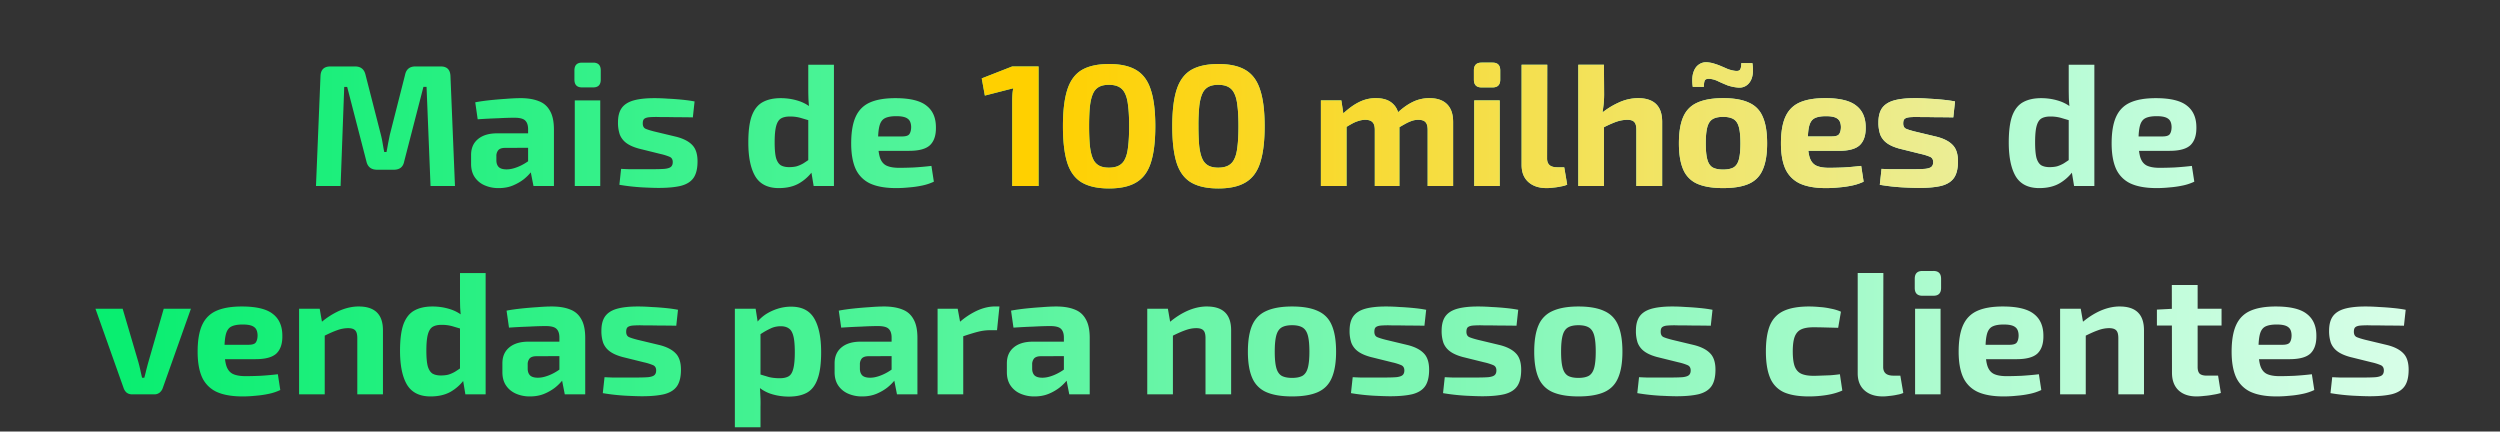 <svg xmlns="http://www.w3.org/2000/svg" width="168" height="29" fill="none"><rect width="100%" height="100%" fill="#333333" stroke="none"/><path fill="url(#a)" d="M29.619 4.465c.419 0 .636.217.652.652l.303 7.383h-1.642l-.268-6.661h-.21l-1.292 5.007c-.07.373-.303.56-.7.56h-1.117c-.396 0-.637-.187-.722-.56L23.33 5.84h-.198l-.244 6.661h-1.654l.303-7.383c.015-.435.237-.652.664-.652h1.665c.38 0 .613.19.699.57l1.035 4.04c.047.187.085.377.117.57.03.187.066.377.104.571h.152c.039-.194.073-.384.105-.57l.116-.582 1.025-4.03c.077-.38.31-.57.699-.57h1.7Zm5.357 2.13c.481 0 .889.067 1.223.199.334.124.586.341.757.652.178.303.268.722.268 1.258V12.5H35.85l-.245-1.246-.116-.175V8.692c0-.272-.066-.47-.198-.594-.125-.124-.365-.186-.722-.186-.296 0-.664.011-1.107.035-.442.015-.897.038-1.362.07l-.163-1.142c.28-.054.601-.1.966-.14.365-.038.73-.07 1.095-.093.365-.03.69-.046.978-.046Zm1.537 2.365-.011.966-2.562.012c-.21 0-.361.05-.454.151a.61.61 0 0 0-.129.408v.28c0 .194.055.345.163.454.11.1.284.151.524.151.202 0 .42-.043.653-.128.24-.085.477-.206.71-.361.233-.155.439-.338.617-.547v.745c-.07.116-.175.264-.314.442a3.19 3.19 0 0 1-.513.513c-.21.163-.454.303-.733.42-.28.116-.598.174-.955.174a2.29 2.29 0 0 1-.944-.187 1.531 1.531 0 0 1-.663-.547c-.163-.24-.245-.54-.245-.897v-.594c0-.458.155-.815.466-1.07.31-.257.738-.385 1.28-.385h3.11Zm3.824-2.213V12.5h-1.712V6.747h1.712Zm-.478-2.538c.342 0 .512.174.512.524v.617c0 .35-.17.524-.512.524h-.745c-.342 0-.513-.175-.513-.524v-.617c0-.35.171-.524.513-.524h.745Zm4.127 2.387c.28 0 .582.011.908.035.326.015.645.039.955.07.31.03.586.07.827.116l-.117 1.071a54.25 54.25 0 0 0-1.13-.011 52.59 52.59 0 0 0-1.094-.012 6.217 6.217 0 0 0-.699.012c-.163.015-.279.054-.349.116-.062.055-.093.156-.093.303 0 .17.058.287.175.35.116.054.31.116.582.186l1.502.36c.481.125.839.311 1.072.56.232.24.349.605.349 1.094 0 .482-.09.85-.268 1.107-.178.256-.462.434-.85.535-.388.094-.889.14-1.502.14-.241 0-.598-.011-1.072-.035a13.91 13.91 0 0 1-1.56-.175l.116-1.07c.14.007.319.015.536.022h1.479c.396 0 .699-.007.908-.023.21-.023.353-.07.431-.14.078-.07.117-.174.117-.314 0-.17-.066-.287-.198-.35a3.598 3.598 0 0 0-.63-.197l-1.455-.361c-.365-.101-.648-.23-.85-.385a1.287 1.287 0 0 1-.43-.57 2.473 2.473 0 0 1-.117-.804c0-.396.077-.71.233-.943.163-.24.423-.415.78-.524.365-.109.846-.163 1.444-.163Zm8.479 0c.403 0 .791.058 1.164.174.38.117.714.307 1.002.571l-.117.792-.71-.21a2.592 2.592 0 0 0-.734-.093c-.24 0-.435.043-.582.128-.148.086-.257.253-.326.501-.07.248-.105.617-.105 1.106 0 .458.03.808.093 1.049.07.232.175.395.315.489.147.085.333.128.558.128.202 0 .377-.02.524-.059a2.18 2.18 0 0 0 .443-.197c.148-.094.314-.206.5-.338l.129.85a3.012 3.012 0 0 1-.908.827c-.373.217-.831.326-1.375.326-.737 0-1.265-.264-1.583-.792-.311-.528-.466-1.285-.466-2.271 0-.769.077-1.366.233-1.793.163-.435.407-.742.733-.92.326-.179.73-.268 1.212-.268Zm3.575-2.248V12.5h-1.363l-.175-1.06-.186-.128V7.54l.07-.151a22.155 22.155 0 0 1-.058-.722 23.56 23.56 0 0 1-.012-.757V4.35h1.724Zm4.13 2.248c.97 0 1.665.167 2.084.5.428.327.64.816.64 1.468.009.528-.123.924-.395 1.188-.272.256-.741.384-1.41.384h-3.213v-.967h2.736c.264 0 .431-.054.501-.163.078-.116.117-.275.117-.477-.008-.272-.09-.458-.245-.559-.147-.109-.4-.163-.757-.163-.318 0-.567.043-.745.128-.179.085-.303.248-.373.49-.07.24-.105.59-.105 1.047 0 .482.043.854.128 1.118.086.256.23.435.431.536.21.1.497.151.862.151.264 0 .59-.007.978-.023a20.34 20.34 0 0 0 1.188-.105l.163 1.06a3.431 3.431 0 0 1-.768.256 6.569 6.569 0 0 1-.885.128 8.582 8.582 0 0 1-.874.047c-.73 0-1.32-.105-1.77-.315a1.999 1.999 0 0 1-.966-.99c-.195-.442-.292-1.009-.292-1.7 0-.753.101-1.35.303-1.793.202-.443.52-.761.955-.955.435-.194 1.006-.291 1.712-.291Zm76.996 0c.404 0 .792.058 1.165.174.38.117.714.307 1.001.571l-.116.792-.711-.21a2.587 2.587 0 0 0-.733-.093c-.241 0-.435.043-.583.128-.147.086-.256.253-.326.501s-.104.617-.104 1.106c0 .458.031.808.093 1.049.07.232.174.395.314.489.148.085.334.128.559.128.202 0 .377-.02.524-.059a2.22 2.22 0 0 0 .443-.197c.147-.094.314-.206.5-.338l.129.85a3.012 3.012 0 0 1-.909.827c-.372.217-.831.326-1.374.326-.738 0-1.265-.264-1.584-.792-.31-.528-.466-1.285-.466-2.271 0-.769.078-1.366.233-1.793.163-.435.408-.742.734-.92.326-.179.73-.268 1.211-.268Zm3.575-2.248V12.5h-1.362l-.175-1.06-.186-.128V7.54l.07-.151a21.94 21.94 0 0 1-.059-.722 26.86 26.86 0 0 1-.011-.757V4.35h1.723Zm4.131 2.248c.97 0 1.665.167 2.084.5.427.327.641.816.641 1.468.007.528-.125.924-.396 1.188-.272.256-.742.384-1.409.384h-3.215v-.967h2.737c.264 0 .431-.054.501-.163.078-.116.116-.275.116-.477-.007-.272-.089-.458-.244-.559-.148-.109-.4-.163-.757-.163-.318 0-.567.043-.745.128-.179.085-.303.248-.373.49-.07.24-.105.59-.105 1.047 0 .482.043.854.128 1.118.086.256.229.435.431.536.21.1.497.151.862.151.264 0 .59-.007.978-.023.396-.023.792-.058 1.188-.105l.163 1.06a3.421 3.421 0 0 1-.769.256 6.557 6.557 0 0 1-.885.128 8.585 8.585 0 0 1-.873.047c-.73 0-1.32-.105-1.77-.315a1.998 1.998 0 0 1-.967-.99c-.194-.442-.291-1.009-.291-1.7 0-.753.101-1.35.303-1.793.202-.443.52-.761.955-.955.435-.194 1.005-.291 1.712-.291ZM12.83 20.747l-1.898 5.345a.67.67 0 0 1-.221.303.547.547 0 0 1-.338.105H8.871a.598.598 0 0 1-.35-.105.71.71 0 0 1-.209-.303l-1.898-5.345h1.828l1.06 3.599c.046.17.09.345.128.524.039.178.078.349.116.512h.152c.046-.17.09-.341.128-.512.047-.179.093-.354.14-.524l1.036-3.599h1.828Zm3.42-.151c.97 0 1.665.167 2.084.5.427.327.64.816.64 1.468.009.528-.123.924-.395 1.188-.272.256-.742.384-1.41.384h-3.213v-.967h2.736c.264 0 .431-.054.501-.163.078-.116.116-.275.116-.477-.007-.272-.089-.458-.244-.559-.148-.109-.4-.163-.757-.163-.318 0-.567.043-.745.128-.179.085-.303.248-.373.49-.07.24-.105.59-.105 1.047 0 .482.043.854.128 1.118.086.256.23.435.431.536.21.1.497.151.862.151.264 0 .59-.008.978-.023a20.33 20.33 0 0 0 1.188-.105l.163 1.06a3.435 3.435 0 0 1-.769.256 6.57 6.57 0 0 1-.885.128 8.58 8.58 0 0 1-.873.047c-.73 0-1.32-.105-1.77-.315a1.998 1.998 0 0 1-.967-.99c-.194-.442-.29-1.009-.29-1.7 0-.753.1-1.35.302-1.793.202-.443.52-.761.955-.955.435-.194 1.005-.291 1.712-.291Zm7.854 0c1.087 0 1.63.532 1.63 1.595V26.5h-1.723v-3.773c0-.256-.047-.431-.14-.524-.093-.101-.252-.151-.477-.151-.249 0-.505.05-.769.15-.264.094-.59.241-.978.443l-.082-.966a5.13 5.13 0 0 1 1.258-.804c.435-.186.862-.28 1.28-.28Zm-2.62.151.198 1.141.14.152v4.46h-1.724v-5.753h1.386Zm7.576-.151c.404 0 .792.058 1.165.174.38.117.714.307 1.001.571l-.116.792-.71-.21a2.593 2.593 0 0 0-.734-.093c-.241 0-.435.043-.583.128-.147.086-.256.253-.326.501s-.105.617-.105 1.106c0 .458.031.808.094 1.048.07.233.174.396.314.49.148.085.334.128.559.128.202 0 .377-.02.524-.059.148-.046.295-.112.443-.198.147-.093.314-.205.5-.337l.128.85a3.013 3.013 0 0 1-.908.827c-.373.217-.83.326-1.374.326-.738 0-1.265-.264-1.584-.792-.31-.528-.466-1.285-.466-2.271 0-.769.078-1.366.233-1.793.163-.435.408-.742.734-.92.326-.179.73-.268 1.211-.268Zm3.575-2.248V26.5h-1.362l-.175-1.06-.186-.128V21.54l.07-.151a22.166 22.166 0 0 1-.059-.722 26.906 26.906 0 0 1-.011-.757v-1.56h1.723Zm4.445 2.248c.481 0 .889.066 1.223.198.334.124.586.341.757.652.178.303.267.722.267 1.258V26.5h-1.374l-.244-1.246-.117-.175v-2.387c0-.272-.066-.47-.198-.594-.124-.124-.364-.186-.722-.186-.295 0-.663.011-1.106.035-.443.015-.897.038-1.362.07l-.163-1.142c.279-.054.601-.1.966-.14.365-.038.73-.07 1.095-.093.365-.03.69-.046.978-.046Zm1.537 2.364-.011.966-2.563.012c-.21 0-.36.05-.454.151a.61.61 0 0 0-.128.408v.28c0 .194.055.345.163.454.109.1.284.151.524.151.202 0 .42-.043.652-.128.241-.085.478-.206.71-.361.234-.155.44-.338.618-.547v.745c-.07.116-.175.264-.314.442a3.19 3.19 0 0 1-.513.513 3.18 3.18 0 0 1-.733.42c-.28.115-.598.174-.955.174a2.29 2.29 0 0 1-.944-.187c-.28-.124-.5-.306-.663-.547-.163-.24-.245-.54-.245-.897v-.593c0-.459.155-.816.466-1.072.31-.256.737-.384 1.28-.384h3.11Zm4.254-2.364c.28 0 .583.012.909.035.326.015.644.039.955.07.31.03.586.07.826.116l-.116 1.071c-.373-.007-.75-.011-1.13-.011a52.325 52.325 0 0 0-1.094-.012 6.217 6.217 0 0 0-.699.012c-.163.015-.28.054-.35.116-.061.055-.093.155-.093.303 0 .17.059.287.175.35.117.054.31.116.582.186l1.503.36c.481.125.838.311 1.071.56.233.24.35.605.35 1.094 0 .482-.09.85-.268 1.107-.179.256-.462.434-.85.535-.389.093-.89.14-1.503.14-.24 0-.598-.012-1.071-.035a13.91 13.91 0 0 1-1.56-.174l.116-1.072c.14.008.318.016.535.023h1.48c.395 0 .698-.007.908-.023.21-.023.353-.07.43-.14.078-.07.117-.174.117-.314 0-.17-.066-.287-.198-.35a3.598 3.598 0 0 0-.629-.197l-1.455-.361c-.365-.101-.649-.23-.85-.385a1.287 1.287 0 0 1-.431-.57 2.474 2.474 0 0 1-.117-.804c0-.396.078-.71.233-.943.163-.24.423-.416.78-.524.365-.109.846-.163 1.444-.163Zm10.296.012c.722 0 1.238.263 1.548.791.311.528.466 1.285.466 2.271 0 .769-.081 1.37-.244 1.805-.155.435-.396.742-.722.92-.319.171-.718.256-1.2.256-.411 0-.803-.058-1.176-.174a2.514 2.514 0 0 1-.99-.583l.117-.768.698.21c.218.054.462.081.734.081.248 0 .446-.043.594-.128.148-.086.252-.252.314-.5.07-.257.105-.626.105-1.107 0-.474-.03-.835-.093-1.083-.062-.256-.163-.431-.303-.524-.14-.101-.322-.152-.547-.152-.249 0-.478.05-.687.152a4.72 4.72 0 0 0-.71.407l-.222-.791c.156-.21.354-.396.594-.56.249-.163.52-.29.815-.384.295-.093.598-.14.909-.14Zm-2.388.14.163 1.047.163.175v3.738l-.058.14c.024.233.039.473.047.722a8 8 0 0 1 .011.757v1.386h-1.723v-7.966h1.397Zm8.625-.152c.481 0 .889.066 1.223.198.334.124.586.341.757.652.178.303.267.722.267 1.258V26.5h-1.374l-.244-1.246-.117-.175v-2.387c0-.272-.066-.47-.198-.594-.124-.124-.365-.186-.722-.186-.295 0-.663.011-1.106.035a43.42 43.42 0 0 0-1.362.07l-.163-1.142c.279-.054.601-.1.966-.14.365-.038.73-.07 1.095-.093.365-.03.69-.046.978-.046Zm1.537 2.364-.012.966-2.562.012c-.21 0-.36.05-.454.151a.61.61 0 0 0-.128.408v.28c0 .194.055.345.163.454.109.1.284.151.524.151.202 0 .42-.043.652-.128.241-.085.478-.206.71-.361a2.97 2.97 0 0 0 .618-.547v.745c-.07.116-.175.264-.314.442a3.181 3.181 0 0 1-.513.513c-.21.163-.454.303-.733.42-.28.115-.598.174-.955.174a2.29 2.29 0 0 1-.944-.187c-.28-.124-.5-.306-.663-.547-.163-.24-.245-.54-.245-.897v-.593c0-.459.155-.816.466-1.072.31-.256.737-.384 1.28-.384h3.11Zm3.416-2.213.21 1.141.163.152v4.46h-1.724v-5.753h1.35Zm2.806-.151L67 22.19h-.477c-.272 0-.555.039-.85.117-.295.077-.668.194-1.118.349l-.117-.966a4.931 4.931 0 0 1 1.223-.816c.412-.186.811-.28 1.2-.28h.302Zm3.818 0c.481 0 .889.066 1.223.198.334.124.586.341.757.652.178.303.268.722.268 1.258V26.5h-1.374l-.245-1.246-.117-.175v-2.387c0-.272-.066-.47-.197-.594-.125-.124-.365-.186-.723-.186-.294 0-.663.011-1.106.035a43.42 43.42 0 0 0-1.362.07l-.163-1.142c.28-.054.601-.1.966-.14.365-.038.73-.07 1.095-.093.365-.03.69-.046.978-.046Zm1.537 2.364-.011.966-2.562.012c-.21 0-.361.05-.454.151a.61.61 0 0 0-.129.408v.28c0 .194.055.345.163.454.11.1.284.151.524.151.202 0 .42-.043.653-.128.24-.085.477-.206.71-.361a2.97 2.97 0 0 0 .617-.547v.745c-.07.116-.174.264-.314.442a3.181 3.181 0 0 1-.513.513 3.18 3.18 0 0 1-.733.42c-.28.115-.598.174-.955.174a2.29 2.29 0 0 1-.944-.187 1.531 1.531 0 0 1-.663-.547c-.163-.24-.245-.54-.245-.897v-.593c0-.459.155-.816.466-1.072.31-.256.737-.384 1.281-.384h3.11Zm8.584-2.364c1.087 0 1.63.532 1.63 1.595V26.5H81.01v-3.773c0-.256-.046-.431-.14-.524-.093-.101-.252-.151-.477-.151-.248 0-.505.05-.768.15-.264.094-.59.241-.979.443l-.081-.966c.411-.35.83-.617 1.258-.804.434-.186.861-.28 1.28-.28Zm-2.62.151.198 1.141.14.152v4.46h-1.724v-5.753h1.386Zm8.345-.151c.722 0 1.3.1 1.735.303.435.194.746.512.932.954.194.443.291 1.037.291 1.782 0 .73-.097 1.316-.291 1.759-.186.442-.497.76-.932.955-.434.194-1.013.29-1.735.29-.714 0-1.293-.096-1.735-.29a1.801 1.801 0 0 1-.943-.955c-.194-.443-.291-1.029-.291-1.759 0-.745.097-1.339.29-1.782.195-.442.51-.76.944-.954.442-.202 1.02-.303 1.735-.303Zm0 1.258c-.295 0-.528.05-.699.15-.17.102-.29.28-.36.537-.07.256-.105.62-.105 1.094 0 .466.035.827.104 1.083.07.256.19.435.361.536.171.093.404.14.7.14.294 0 .527-.047.698-.14.17-.101.291-.28.36-.536.07-.256.106-.617.106-1.083 0-.473-.035-.838-.105-1.094-.07-.257-.19-.435-.361-.536-.17-.101-.404-.151-.699-.151Zm6.322-1.258c.28 0 .582.012.908.035.326.015.644.039.955.07.31.03.586.07.827.116l-.117 1.071a60.06 60.06 0 0 0-1.13-.011 52.325 52.325 0 0 0-1.094-.012 6.217 6.217 0 0 0-.699.012c-.163.015-.28.054-.349.116-.062.055-.093.155-.093.303 0 .17.058.287.174.35.117.054.311.116.583.186l1.502.36c.481.125.838.311 1.071.56.233.24.35.605.35 1.094 0 .482-.09.85-.268 1.107-.179.256-.462.434-.85.535-.388.093-.89.14-1.502.14-.241 0-.598-.012-1.072-.035a13.91 13.91 0 0 1-1.56-.174l.116-1.072c.14.008.319.016.536.023h1.479c.396 0 .699-.007.908-.023.21-.023.353-.07.431-.14.078-.07.117-.174.117-.314 0-.17-.067-.287-.198-.35a3.598 3.598 0 0 0-.63-.197l-1.455-.361c-.365-.101-.648-.23-.85-.385a1.287 1.287 0 0 1-.431-.57 2.474 2.474 0 0 1-.116-.804c0-.396.077-.71.233-.943.163-.24.423-.416.78-.524.365-.109.846-.163 1.444-.163Zm6.186 0c.28 0 .583.012.909.035.326.015.644.039.955.07.31.03.586.07.826.116l-.116 1.071a54.702 54.702 0 0 0-1.13-.011 52.223 52.223 0 0 0-1.094-.012 6.217 6.217 0 0 0-.699.012c-.163.015-.28.054-.35.116-.061.055-.093.155-.093.303 0 .17.059.287.175.35.117.054.31.116.582.186l1.503.36c.481.125.838.311 1.071.56.233.24.349.605.349 1.094 0 .482-.089.85-.267 1.107-.179.256-.462.434-.851.535-.388.093-.889.14-1.502.14-.24 0-.598-.012-1.071-.035a13.91 13.91 0 0 1-1.56-.174l.116-1.072c.14.008.318.016.536.023h1.478c.396 0 .7-.007.909-.023.209-.023.353-.07.431-.14.077-.07.116-.174.116-.314 0-.17-.066-.287-.198-.35a3.581 3.581 0 0 0-.629-.197l-1.455-.361c-.365-.101-.649-.23-.85-.385a1.287 1.287 0 0 1-.431-.57 2.474 2.474 0 0 1-.117-.804c0-.396.078-.71.233-.943.163-.24.423-.416.78-.524.365-.109.846-.163 1.444-.163Zm6.734 0c.722 0 1.301.1 1.735.303.435.194.746.512.932.954.194.443.291 1.037.291 1.782 0 .73-.097 1.316-.291 1.759-.186.442-.497.76-.932.955-.434.194-1.013.29-1.735.29-.714 0-1.292-.096-1.735-.29a1.8 1.8 0 0 1-.943-.955c-.194-.443-.291-1.029-.291-1.759 0-.745.097-1.339.291-1.782a1.8 1.8 0 0 1 .943-.954c.443-.202 1.021-.303 1.735-.303Zm0 1.258c-.295 0-.528.05-.698.15-.171.102-.292.28-.361.537-.07.256-.105.62-.105 1.094 0 .466.035.827.105 1.083.069.256.19.435.361.536.17.093.403.14.698.14.295 0 .528-.047.699-.14.171-.101.291-.28.361-.536s.105-.617.105-1.083c0-.473-.035-.838-.105-1.094-.07-.257-.19-.435-.361-.536-.171-.101-.404-.151-.699-.151Zm6.322-1.258c.279 0 .582.012.908.035.326.015.645.039.955.07.311.03.586.07.827.116l-.117 1.071a54.605 54.605 0 0 0-1.129-.011 52.382 52.382 0 0 0-1.095-.012 6.227 6.227 0 0 0-.699.012c-.163.015-.279.054-.349.116-.062.055-.093.155-.093.303 0 .17.058.287.175.35.116.054.31.116.582.186l1.502.36c.481.125.839.311 1.072.56.232.24.349.605.349 1.094 0 .482-.089.85-.268 1.107-.179.256-.462.434-.85.535-.388.093-.889.14-1.502.14-.241 0-.598-.012-1.072-.035a13.923 13.923 0 0 1-1.56-.174l.116-1.072c.14.008.319.016.536.023h1.479c.396 0 .699-.007.908-.023.21-.023.354-.07.431-.14.078-.07.117-.174.117-.314 0-.17-.066-.287-.198-.35a3.607 3.607 0 0 0-.629-.197l-1.456-.361c-.365-.101-.648-.23-.85-.385a1.291 1.291 0 0 1-.431-.57 2.463 2.463 0 0 1-.116-.804c0-.396.077-.71.233-.943.163-.24.423-.416.78-.524.365-.109.846-.163 1.444-.163Zm9.189 0c.209 0 .438.012.687.035.248.015.497.05.745.105.256.046.489.116.699.21l-.186 1.082-.897-.023c-.28-.008-.532-.012-.757-.012-.349 0-.625.047-.827.14-.202.093-.349.26-.442.5-.086.234-.128.56-.128.979 0 .427.042.76.128 1.002.093.24.24.407.442.5.202.093.478.14.827.14.124 0 .283-.004.477-.012l.629-.023a9.09 9.09 0 0 0 .664-.07l.163 1.095c-.31.14-.664.24-1.06.303a7.581 7.581 0 0 1-1.176.093c-.714 0-1.285-.097-1.712-.291a1.814 1.814 0 0 1-.908-.967c-.186-.443-.28-1.033-.28-1.77 0-.738.094-1.328.28-1.77.194-.443.505-.761.932-.955.427-.194.993-.291 1.7-.291Zm4.982-2.248-.012 6.312c0 .194.058.342.175.443.116.093.287.14.512.14h.466l.198 1.164a1.522 1.522 0 0 1-.396.116 3.894 3.894 0 0 1-.524.082c-.179.023-.33.035-.454.035-.521 0-.932-.136-1.235-.408-.303-.272-.454-.652-.454-1.141v-6.743h1.724Zm3.844 2.4V26.5h-1.712v-5.753h1.712Zm-.477-2.54c.341 0 .512.175.512.525v.617c0 .35-.171.524-.512.524h-.746c-.341 0-.512-.175-.512-.524v-.617c0-.35.171-.524.512-.524h.746Zm4.662 2.388c.97 0 1.665.167 2.084.5.427.327.641.816.641 1.468.008.528-.124.924-.396 1.188-.272.256-.741.384-1.409.384h-3.214v-.967h2.736c.264 0 .431-.054.501-.163.078-.116.117-.275.117-.477-.008-.272-.09-.458-.245-.559-.147-.109-.4-.163-.757-.163-.318 0-.567.043-.745.128-.179.085-.303.248-.373.49-.07.24-.105.59-.105 1.047 0 .482.043.854.129 1.118.085.256.229.435.43.536.21.1.497.151.862.151.264 0 .59-.008.978-.023.396-.023.792-.058 1.188-.105l.163 1.06a3.43 3.43 0 0 1-.768.256 6.604 6.604 0 0 1-.885.128 8.59 8.59 0 0 1-.874.047c-.73 0-1.32-.105-1.77-.315a1.996 1.996 0 0 1-.966-.99c-.195-.442-.292-1.009-.292-1.7 0-.753.101-1.35.303-1.793.202-.443.52-.761.955-.955.435-.194 1.005-.291 1.712-.291Zm7.854 0c1.087 0 1.631.532 1.631 1.595V26.5h-1.724v-3.773c0-.256-.047-.431-.14-.524-.093-.101-.252-.151-.477-.151-.249 0-.505.05-.769.15-.264.094-.59.241-.978.443l-.081-.966c.411-.35.83-.617 1.257-.804.435-.186.862-.28 1.281-.28Zm-2.62.151.198 1.141.14.152v4.46h-1.724v-5.753h1.386Zm7.856-1.595v5.508c0 .21.046.361.14.454.1.086.263.128.489.128h.745l.186 1.165c-.139.046-.31.085-.512.116a5.401 5.401 0 0 1-.606.082 4.577 4.577 0 0 1-.512.035c-.52 0-.928-.14-1.223-.42-.287-.279-.431-.671-.431-1.176l-.011-5.892h1.735Zm1.607 1.595v1.13h-4.344v-1.072l1.118-.058h3.226Zm3.647-.151c.97 0 1.665.167 2.084.5.427.327.641.816.641 1.468.007.528-.125.924-.396 1.188-.272.256-.742.384-1.409.384h-3.214v-.967h2.736c.264 0 .431-.054.501-.163.078-.116.116-.275.116-.477-.007-.272-.089-.458-.244-.559-.148-.109-.4-.163-.757-.163-.318 0-.567.043-.745.128-.179.085-.303.248-.373.49-.07.24-.105.59-.105 1.047 0 .482.043.854.128 1.118.086.256.229.435.431.536.21.1.497.151.862.151.264 0 .59-.008.978-.023.396-.023.792-.058 1.188-.105l.163 1.06a3.421 3.421 0 0 1-.769.256 6.557 6.557 0 0 1-.885.128 8.585 8.585 0 0 1-.873.047c-.73 0-1.32-.105-1.77-.315a1.998 1.998 0 0 1-.967-.99c-.194-.442-.291-1.009-.291-1.7 0-.753.101-1.35.303-1.793.202-.443.52-.761.955-.955.435-.194 1.005-.291 1.712-.291Zm6.037 0c.28 0 .582.012.909.035.326.015.644.039.954.07.311.03.587.07.827.116l-.116 1.071a54.702 54.702 0 0 0-1.13-.011 52.216 52.216 0 0 0-1.094-.012 6.221 6.221 0 0 0-.699.012c-.163.015-.28.054-.35.116-.062.055-.093.155-.093.303 0 .17.059.287.175.35.116.054.311.116.582.186l1.503.36c.481.125.838.311 1.071.56.233.24.349.605.349 1.094 0 .482-.089.85-.268 1.107-.178.256-.462.434-.85.535-.388.093-.889.14-1.502.14-.241 0-.598-.012-1.071-.035a13.913 13.913 0 0 1-1.561-.174l.117-1.072c.139.008.318.016.535.023h1.479c.396 0 .699-.007.909-.023.209-.023.353-.07.431-.14.077-.07.116-.174.116-.314 0-.17-.066-.287-.198-.35a3.607 3.607 0 0 0-.629-.197l-1.456-.361c-.364-.101-.648-.23-.85-.385a1.298 1.298 0 0 1-.431-.57 2.49 2.49 0 0 1-.116-.804c0-.396.078-.71.233-.943.163-.24.423-.416.78-.524.365-.109.846-.163 1.444-.163Z"/><path fill="url(#b)" d="M69.792 4.465V12.5h-1.77V6.805c0-.147.004-.29.012-.43a2.8 2.8 0 0 1 .058-.443l-1.91.49-.21-1.154 2.05-.803h1.77Zm4.736-.163c.768 0 1.378.136 1.828.407.458.272.784.715.978 1.328.202.605.303 1.42.303 2.445s-.101 1.844-.303 2.458c-.194.605-.52 1.044-.978 1.315-.45.272-1.06.408-1.828.408-.769 0-1.382-.136-1.84-.408-.45-.271-.773-.71-.967-1.316-.194-.613-.291-1.432-.291-2.457 0-1.024.097-1.84.291-2.445.194-.613.516-1.056.967-1.328.458-.271 1.071-.407 1.84-.407Zm-.012 1.397c-.256 0-.47.043-.64.128a.92.92 0 0 0-.408.431c-.101.202-.175.485-.221.85-.04.357-.059.815-.059 1.374 0 .552.02 1.01.059 1.375.046.364.12.648.22.85a.926.926 0 0 0 .409.43c.17.086.384.129.64.129.264 0 .481-.043.652-.129a.905.905 0 0 0 .42-.43c.108-.202.182-.486.22-.85.047-.365.07-.823.07-1.375 0-.559-.023-1.017-.07-1.374-.038-.365-.112-.648-.22-.85a.905.905 0 0 0-.42-.43c-.17-.086-.388-.129-.652-.129Zm7.358-1.397c.769 0 1.378.136 1.829.407.458.272.784.715.978 1.328.202.605.303 1.42.303 2.445s-.101 1.844-.303 2.458c-.194.605-.52 1.044-.978 1.315-.45.272-1.06.408-1.829.408-.768 0-1.382-.136-1.84-.408-.45-.271-.772-.71-.966-1.316-.194-.613-.291-1.432-.291-2.457 0-1.024.097-1.84.29-2.445.195-.613.517-1.056.967-1.328.458-.271 1.072-.407 1.84-.407Zm-.011 1.397c-.257 0-.47.043-.64.128a.92.92 0 0 0-.409.431c-.1.202-.174.485-.22.85a13.18 13.18 0 0 0-.059 1.374c0 .552.02 1.01.058 1.375.047.364.12.648.221.85a.92.92 0 0 0 .408.43c.17.086.384.129.64.129.264 0 .482-.043.653-.129a.904.904 0 0 0 .419-.43c.109-.202.182-.486.221-.85.047-.365.07-.823.07-1.375 0-.559-.023-1.017-.07-1.374-.039-.365-.112-.648-.221-.85a.904.904 0 0 0-.42-.43c-.17-.086-.388-.129-.651-.129Zm14.192.897c.52 0 .916.136 1.187.407.272.272.408.668.408 1.188V12.5h-1.712V8.727c0-.24-.047-.412-.14-.512-.093-.11-.256-.164-.489-.164-.14 0-.272.02-.396.059a2.67 2.67 0 0 0-.43.186 8.663 8.663 0 0 0-.595.35l-.093-.956c.373-.364.738-.636 1.095-.815a2.53 2.53 0 0 1 1.165-.28Zm-5.916.151.174 1.141.175.152v4.46h-1.724V6.747h1.375Zm2.329-.151c.512 0 .9.136 1.164.407.272.264.408.66.408 1.188V12.5h-1.654V8.727c0-.249-.054-.423-.163-.524-.1-.101-.26-.152-.477-.152-.132 0-.264.02-.396.059a2.24 2.24 0 0 0-.443.174 8.073 8.073 0 0 0-.605.361l-.105-.955c.38-.364.75-.636 1.106-.815a2.48 2.48 0 0 1 1.165-.28Zm8.313.151V12.5h-1.712V6.747h1.712Zm-.478-2.538c.342 0 .513.174.513.524v.617c0 .35-.171.524-.513.524h-.745c-.342 0-.512-.175-.512-.524v-.617c0-.35.17-.524.512-.524h.745Zm3.673.14-.012 6.311c0 .194.059.342.175.443.116.093.287.14.512.14h.466l.198 1.164a1.522 1.522 0 0 1-.396.116 3.87 3.87 0 0 1-.524.082c-.178.023-.33.035-.454.035-.52 0-.932-.136-1.234-.408-.303-.272-.455-.652-.455-1.141V4.348h1.724Zm6.092 2.247c1.087 0 1.63.532 1.63 1.595V12.5h-1.735V8.727c0-.256-.046-.431-.14-.524-.085-.101-.24-.152-.465-.152-.249 0-.505.047-.769.14a7.18 7.18 0 0 0-.978.454l-.152-.896a5.128 5.128 0 0 1 1.305-.85 3.124 3.124 0 0 1 1.304-.303Zm-2.283-2.248.012 1.992c0 .302-.019.59-.058.861-.031.272-.07.501-.117.687l.163.152v4.46h-1.723V4.348h1.723Zm8.008 2.248c.722 0 1.3.1 1.735.303.435.194.745.512.931.955.195.442.292 1.036.292 1.781 0 .73-.097 1.316-.292 1.759-.186.442-.496.76-.931.955-.435.194-1.013.29-1.735.29-.715 0-1.293-.096-1.736-.29a1.803 1.803 0 0 1-.943-.955c-.194-.443-.291-1.029-.291-1.759 0-.745.097-1.339.291-1.781.194-.443.509-.761.943-.955.443-.202 1.021-.303 1.736-.303Zm0 1.258c-.295 0-.528.05-.699.15-.171.102-.291.28-.361.537-.07.256-.105.62-.105 1.094 0 .466.035.827.105 1.083.07.257.19.435.361.536.171.093.404.14.699.14.295 0 .528-.047.698-.14.171-.101.291-.28.361-.536s.105-.617.105-1.083c0-.473-.035-.838-.105-1.094-.07-.257-.19-.435-.361-.536-.17-.101-.403-.151-.698-.151Zm-1.083-3.669c.194.016.368.05.524.105.155.047.302.101.442.163.148.062.291.124.431.186.148.055.299.094.454.117.202.03.326.004.373-.082.054-.085.081-.229.081-.43h.746c.085.55.031.97-.163 1.257a.837.837 0 0 1-.792.384 2.896 2.896 0 0 1-.722-.15c-.21-.086-.408-.172-.594-.257a1.612 1.612 0 0 0-.547-.175c-.195-.023-.319.008-.373.093-.047.086-.07.233-.07.443h-.745c-.055-.388-.043-.707.035-.955.077-.248.201-.43.372-.547a.833.833 0 0 1 .548-.152Zm7.94 2.41c.97 0 1.665.168 2.084.502.427.326.641.815.641 1.467.008.528-.124.924-.396 1.188-.272.256-.741.384-1.409.384h-3.214v-.967h2.736c.264 0 .431-.054.501-.163.078-.116.117-.275.117-.477-.008-.272-.09-.458-.245-.559-.147-.109-.4-.163-.757-.163-.318 0-.567.043-.745.128-.179.085-.303.248-.373.49-.07.24-.105.59-.105 1.047 0 .482.043.854.128 1.118.086.256.23.435.431.536.21.1.497.151.862.151.264 0 .59-.007.978-.023.396-.023.792-.058 1.188-.105l.163 1.06a3.43 3.43 0 0 1-.768.256 6.604 6.604 0 0 1-.885.128 8.59 8.59 0 0 1-.874.047c-.73 0-1.32-.105-1.77-.315a2.002 2.002 0 0 1-.967-.99c-.194-.442-.291-1.009-.291-1.7 0-.753.101-1.35.303-1.793.202-.443.52-.761.955-.955.435-.194 1.005-.291 1.712-.291Zm6.037 0c.28 0 .583.012.909.036.326.015.644.039.955.07.31.03.586.07.827.116l-.117 1.071a54.257 54.257 0 0 0-1.129-.011 52.664 52.664 0 0 0-1.095-.012 6.221 6.221 0 0 0-.699.012c-.163.015-.279.054-.349.116-.062.055-.093.156-.093.303 0 .17.058.287.174.35.117.054.311.116.583.186l1.502.36c.481.125.838.311 1.071.56.233.24.35.605.35 1.094 0 .482-.09.85-.268 1.107-.179.256-.462.434-.85.535-.389.094-.889.14-1.503.14-.24 0-.597-.011-1.071-.035a13.913 13.913 0 0 1-1.561-.175l.117-1.07c.14.007.318.015.536.022h1.479c.396 0 .698-.007.908-.023.21-.023.353-.07.431-.14.077-.07.116-.174.116-.314 0-.17-.066-.287-.198-.35a3.578 3.578 0 0 0-.629-.197l-1.455-.361c-.365-.101-.648-.23-.85-.385a1.283 1.283 0 0 1-.431-.57 2.462 2.462 0 0 1-.117-.804c0-.396.078-.71.233-.943.163-.24.423-.415.78-.524.365-.109.847-.163 1.444-.163Z"/><path fill="url(#c)" d="M69.792 4.465V12.5h-1.77V6.805c0-.147.004-.29.012-.43a2.8 2.8 0 0 1 .058-.443l-1.91.49-.21-1.154 2.05-.803h1.77Zm4.736-.163c.768 0 1.378.136 1.828.407.458.272.784.715.978 1.328.202.605.303 1.42.303 2.445s-.101 1.844-.303 2.458c-.194.605-.52 1.044-.978 1.315-.45.272-1.06.408-1.828.408-.769 0-1.382-.136-1.84-.408-.45-.271-.773-.71-.967-1.316-.194-.613-.291-1.432-.291-2.457 0-1.024.097-1.84.291-2.445.194-.613.516-1.056.967-1.328.458-.271 1.071-.407 1.84-.407Zm-.012 1.397c-.256 0-.47.043-.64.128a.92.92 0 0 0-.408.431c-.101.202-.175.485-.221.85-.04.357-.059.815-.059 1.374 0 .552.02 1.01.059 1.375.046.364.12.648.22.85a.926.926 0 0 0 .409.43c.17.086.384.129.64.129.264 0 .481-.043.652-.129a.905.905 0 0 0 .42-.43c.108-.202.182-.486.22-.85.047-.365.07-.823.07-1.375 0-.559-.023-1.017-.07-1.374-.038-.365-.112-.648-.22-.85a.905.905 0 0 0-.42-.43c-.17-.086-.388-.129-.652-.129Zm7.358-1.397c.769 0 1.378.136 1.829.407.458.272.784.715.978 1.328.202.605.303 1.42.303 2.445s-.101 1.844-.303 2.458c-.194.605-.52 1.044-.978 1.315-.45.272-1.06.408-1.829.408-.768 0-1.382-.136-1.84-.408-.45-.271-.772-.71-.966-1.316-.194-.613-.291-1.432-.291-2.457 0-1.024.097-1.84.29-2.445.195-.613.517-1.056.967-1.328.458-.271 1.072-.407 1.84-.407Zm-.011 1.397c-.257 0-.47.043-.64.128a.92.92 0 0 0-.409.431c-.1.202-.174.485-.22.85a13.18 13.18 0 0 0-.059 1.374c0 .552.02 1.01.058 1.375.047.364.12.648.221.85a.92.92 0 0 0 .408.43c.17.086.384.129.64.129.264 0 .482-.043.653-.129a.904.904 0 0 0 .419-.43c.109-.202.182-.486.221-.85.047-.365.07-.823.07-1.375 0-.559-.023-1.017-.07-1.374-.039-.365-.112-.648-.221-.85a.904.904 0 0 0-.42-.43c-.17-.086-.388-.129-.651-.129Zm14.192.897c.52 0 .916.136 1.187.407.272.272.408.668.408 1.188V12.5h-1.712V8.727c0-.24-.047-.412-.14-.512-.093-.11-.256-.164-.489-.164-.14 0-.272.02-.396.059a2.67 2.67 0 0 0-.43.186 8.663 8.663 0 0 0-.595.35l-.093-.956c.373-.364.738-.636 1.095-.815a2.53 2.53 0 0 1 1.165-.28Zm-5.916.151.174 1.141.175.152v4.46h-1.724V6.747h1.375Zm2.329-.151c.512 0 .9.136 1.164.407.272.264.408.66.408 1.188V12.5h-1.654V8.727c0-.249-.054-.423-.163-.524-.1-.101-.26-.152-.477-.152-.132 0-.264.02-.396.059a2.24 2.24 0 0 0-.443.174 8.073 8.073 0 0 0-.605.361l-.105-.955c.38-.364.75-.636 1.106-.815a2.48 2.48 0 0 1 1.165-.28Zm8.313.151V12.5h-1.712V6.747h1.712Zm-.478-2.538c.342 0 .513.174.513.524v.617c0 .35-.171.524-.513.524h-.745c-.342 0-.512-.175-.512-.524v-.617c0-.35.17-.524.512-.524h.745Zm3.673.14-.012 6.311c0 .194.059.342.175.443.116.093.287.14.512.14h.466l.198 1.164a1.522 1.522 0 0 1-.396.116 3.87 3.87 0 0 1-.524.082c-.178.023-.33.035-.454.035-.52 0-.932-.136-1.234-.408-.303-.272-.455-.652-.455-1.141V4.348h1.724Zm6.092 2.247c1.087 0 1.63.532 1.63 1.595V12.5h-1.735V8.727c0-.256-.046-.431-.14-.524-.085-.101-.24-.152-.465-.152-.249 0-.505.047-.769.14a7.18 7.18 0 0 0-.978.454l-.152-.896a5.128 5.128 0 0 1 1.305-.85 3.124 3.124 0 0 1 1.304-.303Zm-2.283-2.248.012 1.992c0 .302-.019.59-.058.861-.031.272-.07.501-.117.687l.163.152v4.46h-1.723V4.348h1.723Zm8.008 2.248c.722 0 1.3.1 1.735.303.435.194.745.512.931.955.195.442.292 1.036.292 1.781 0 .73-.097 1.316-.292 1.759-.186.442-.496.76-.931.955-.435.194-1.013.29-1.735.29-.715 0-1.293-.096-1.736-.29a1.803 1.803 0 0 1-.943-.955c-.194-.443-.291-1.029-.291-1.759 0-.745.097-1.339.291-1.781.194-.443.509-.761.943-.955.443-.202 1.021-.303 1.736-.303Zm0 1.258c-.295 0-.528.05-.699.15-.171.102-.291.28-.361.537-.07.256-.105.62-.105 1.094 0 .466.035.827.105 1.083.07.257.19.435.361.536.171.093.404.14.699.14.295 0 .528-.047.698-.14.171-.101.291-.28.361-.536s.105-.617.105-1.083c0-.473-.035-.838-.105-1.094-.07-.257-.19-.435-.361-.536-.17-.101-.403-.151-.698-.151Zm-1.083-3.669c.194.016.368.05.524.105.155.047.302.101.442.163.148.062.291.124.431.186.148.055.299.094.454.117.202.03.326.004.373-.082.054-.085.081-.229.081-.43h.746c.085.55.031.97-.163 1.257a.837.837 0 0 1-.792.384 2.896 2.896 0 0 1-.722-.15c-.21-.086-.408-.172-.594-.257a1.612 1.612 0 0 0-.547-.175c-.195-.023-.319.008-.373.093-.047.086-.07.233-.07.443h-.745c-.055-.388-.043-.707.035-.955.077-.248.201-.43.372-.547a.833.833 0 0 1 .548-.152Zm7.94 2.41c.97 0 1.665.168 2.084.502.427.326.641.815.641 1.467.008.528-.124.924-.396 1.188-.272.256-.741.384-1.409.384h-3.214v-.967h2.736c.264 0 .431-.054.501-.163.078-.116.117-.275.117-.477-.008-.272-.09-.458-.245-.559-.147-.109-.4-.163-.757-.163-.318 0-.567.043-.745.128-.179.085-.303.248-.373.49-.07.24-.105.59-.105 1.047 0 .482.043.854.128 1.118.086.256.23.435.431.536.21.1.497.151.862.151.264 0 .59-.007.978-.023.396-.023.792-.058 1.188-.105l.163 1.06a3.43 3.43 0 0 1-.768.256 6.604 6.604 0 0 1-.885.128 8.59 8.59 0 0 1-.874.047c-.73 0-1.32-.105-1.77-.315a2.002 2.002 0 0 1-.967-.99c-.194-.442-.291-1.009-.291-1.7 0-.753.101-1.35.303-1.793.202-.443.52-.761.955-.955.435-.194 1.005-.291 1.712-.291Zm6.037 0c.28 0 .583.012.909.036.326.015.644.039.955.07.31.03.586.07.827.116l-.117 1.071a54.257 54.257 0 0 0-1.129-.011 52.664 52.664 0 0 0-1.095-.012 6.221 6.221 0 0 0-.699.012c-.163.015-.279.054-.349.116-.062.055-.093.156-.093.303 0 .17.058.287.174.35.117.054.311.116.583.186l1.502.36c.481.125.838.311 1.071.56.233.24.35.605.35 1.094 0 .482-.09.85-.268 1.107-.179.256-.462.434-.85.535-.389.094-.889.14-1.503.14-.24 0-.597-.011-1.071-.035a13.913 13.913 0 0 1-1.561-.175l.117-1.07c.14.007.318.015.536.022h1.479c.396 0 .698-.007.908-.023.21-.023.353-.07.431-.14.077-.07.116-.174.116-.314 0-.17-.066-.287-.198-.35a3.578 3.578 0 0 0-.629-.197l-1.455-.361c-.365-.101-.648-.23-.85-.385a1.283 1.283 0 0 1-.431-.57 2.462 2.462 0 0 1-.117-.804c0-.396.078-.71.233-.943.163-.24.423-.415.78-.524.365-.109.847-.163 1.444-.163Z"/><defs><linearGradient id="a" x1=".987" x2="167.616" y1="14.5" y2="14.5" gradientUnits="userSpaceOnUse"><stop stop-color="#00ED6B"/><stop offset="1" stop-color="#DFFFEC"/></linearGradient><linearGradient id="b" x1=".987" x2="167.616" y1="14.5" y2="14.5" gradientUnits="userSpaceOnUse"><stop stop-color="#00ED6B"/><stop offset="1" stop-color="#DFFFEC"/></linearGradient><linearGradient id="c" x1="69.917" x2="167.616" y1="14.5" y2="14.5" gradientUnits="userSpaceOnUse"><stop stop-color="#FFD000"/><stop offset="1" stop-color="#DFFFEC"/></linearGradient></defs></svg>